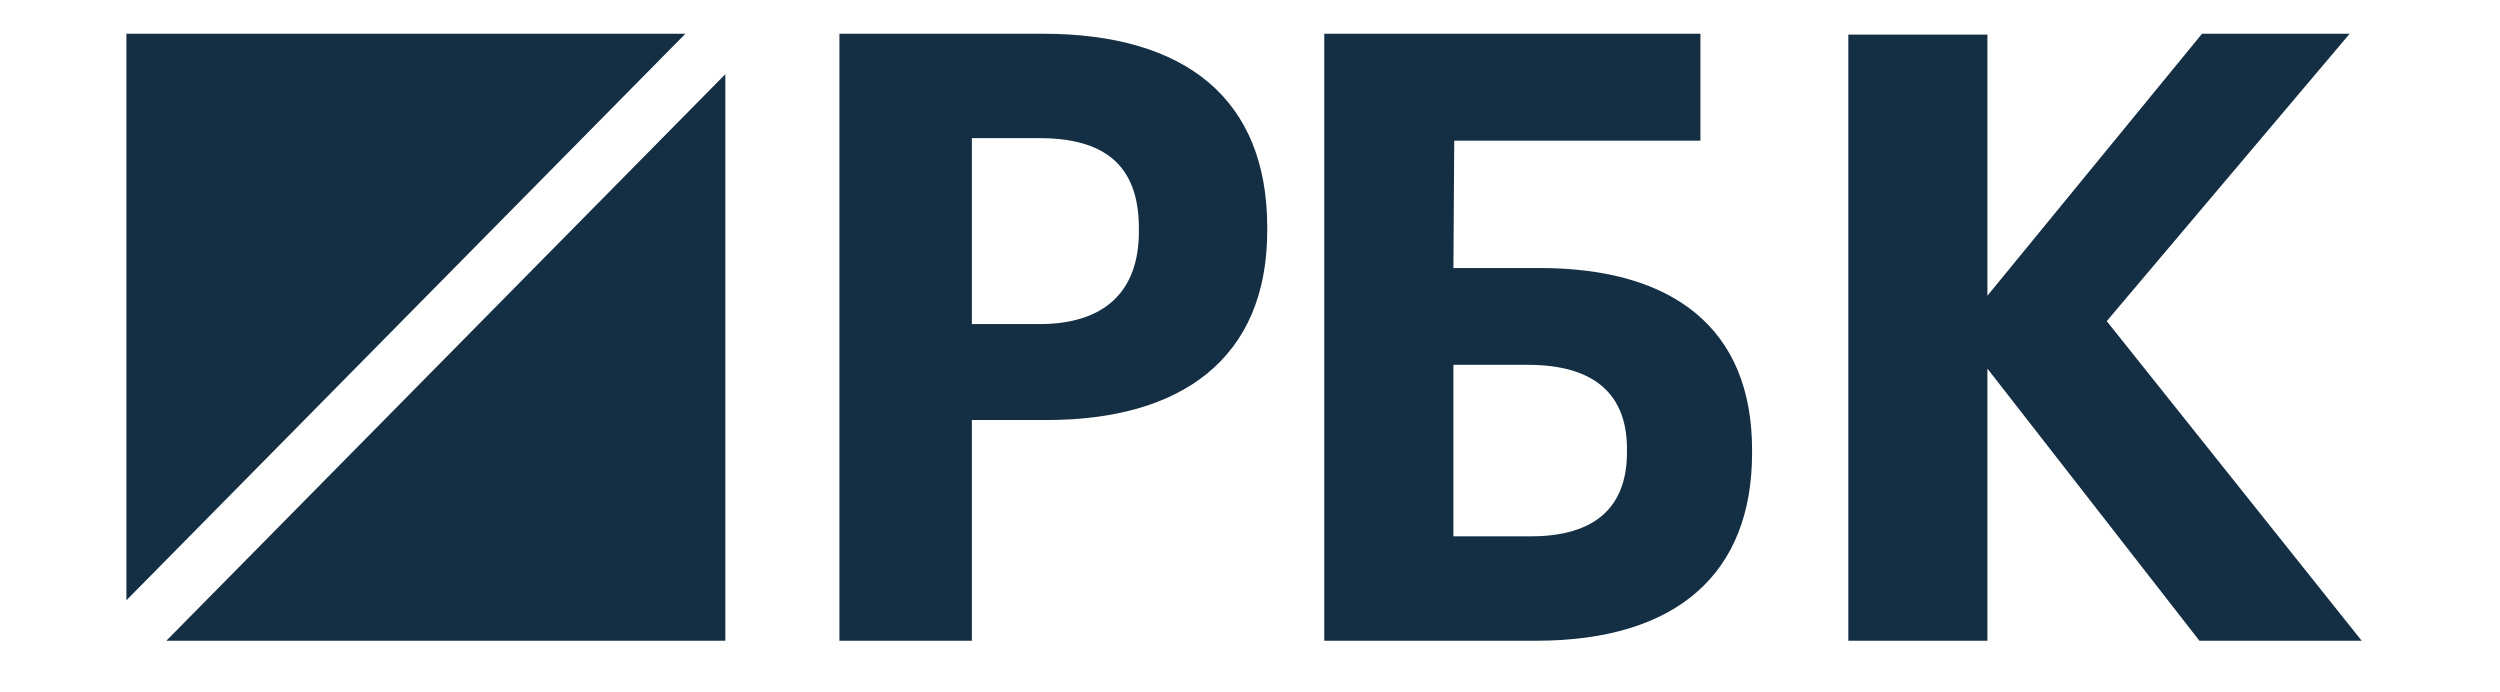 <?xml version="1.0" encoding="UTF-8"?> <svg xmlns="http://www.w3.org/2000/svg" width="112" height="31" viewBox="0 0 112 31" fill="none"><path fill-rule="evenodd" clip-rule="evenodd" d="M5.663 1.511V26.892L30.706 1.511H5.663Z" fill="#142E44"></path><path fill-rule="evenodd" clip-rule="evenodd" d="M7.452 28.705H32.495V3.324L7.452 28.705Z" fill="#142E44"></path><path fill-rule="evenodd" clip-rule="evenodd" d="M46.562 14.519C49.474 14.519 51.022 13.073 51.022 10.373V10.221C51.022 7.33 49.4 6.189 46.562 6.189H43.54V14.519H46.562ZM37.606 1.511H46.71C53.123 1.511 56.772 4.439 56.772 10.183V10.335C56.772 16.078 52.902 18.817 46.894 18.817H43.54V28.706H37.606V1.511Z" fill="#142E44"></path><path fill-rule="evenodd" clip-rule="evenodd" d="M68.585 24.027C71.442 24.027 72.888 22.734 72.888 20.262V20.11C72.888 17.675 71.442 16.344 68.44 16.344H65.113V24.027H68.585ZM68.802 28.706H59.327V1.511H76.179V6.303H65.15L65.113 12.008H68.982C74.949 12.008 78.493 14.709 78.493 20.147V20.3C78.493 25.624 75.202 28.706 68.802 28.706Z" fill="#142E44"></path><path fill-rule="evenodd" clip-rule="evenodd" d="M82.805 1.549H89.036V13.247L98.651 1.511H105.266L94.382 14.387L105.804 28.706H98.535L89.036 16.513V28.706H82.805V1.549Z" fill="#142E44"></path></svg> 